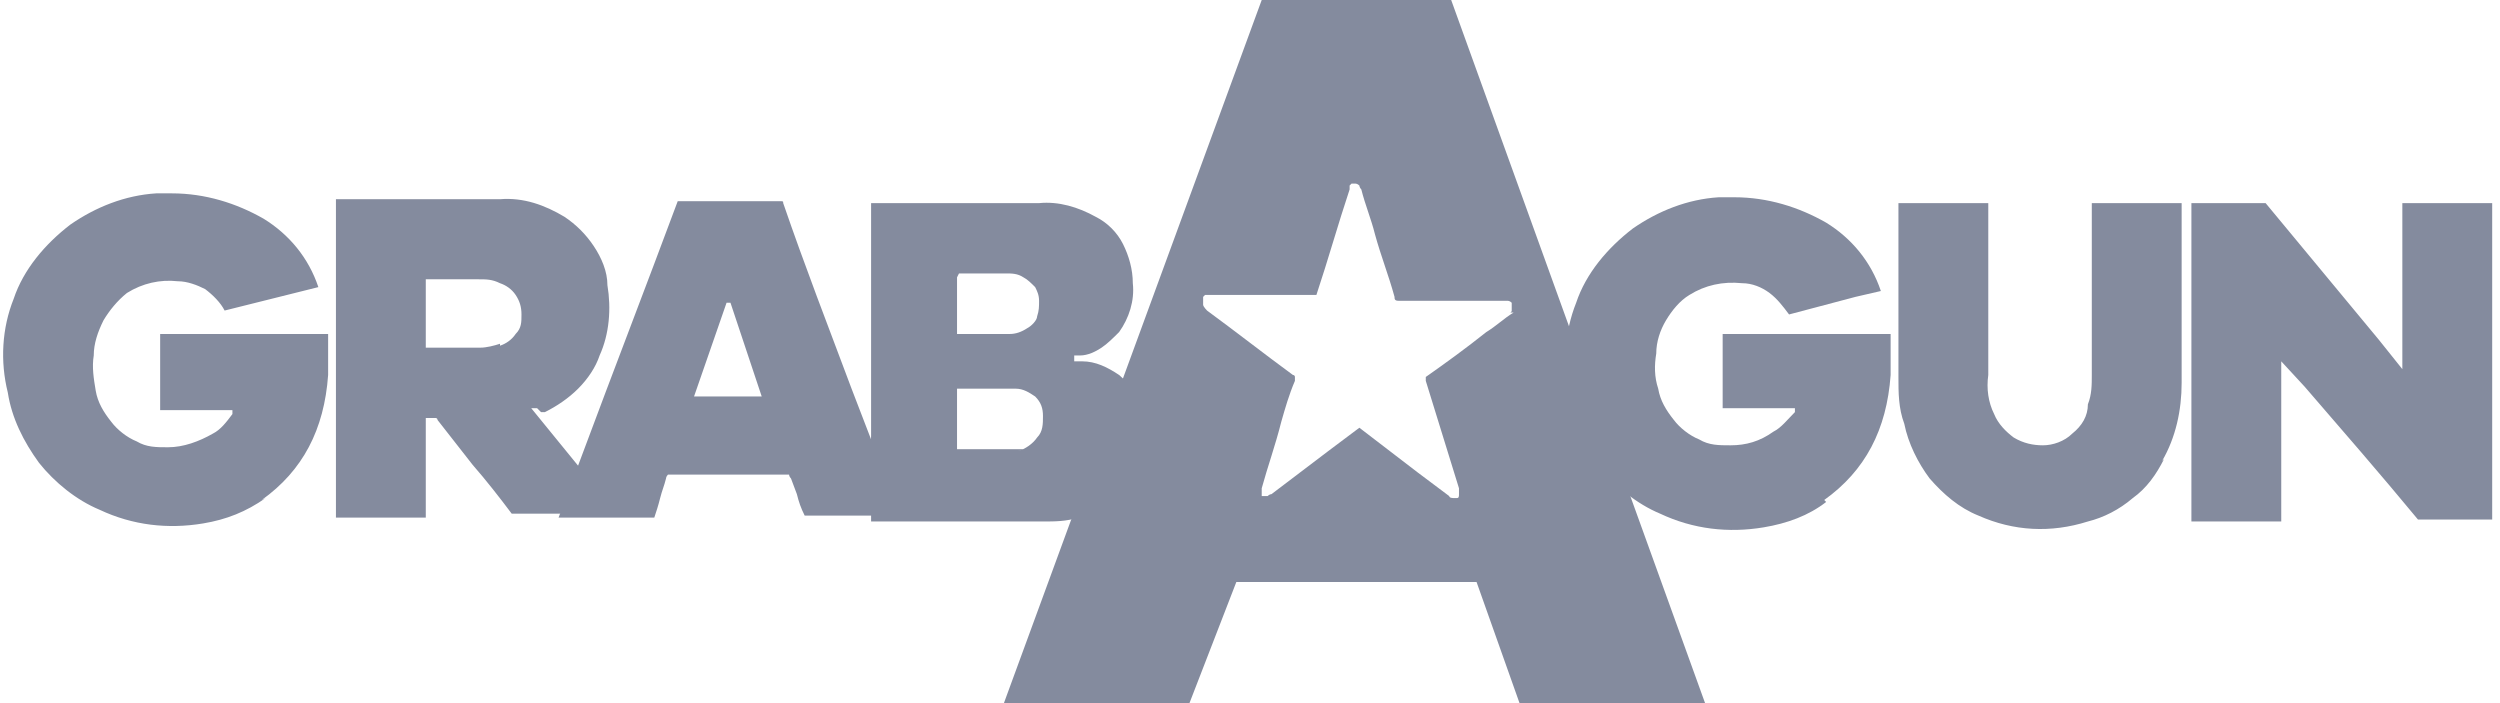 <svg xmlns="http://www.w3.org/2000/svg" id="Layer_1" data-name="Layer 1" version="1.1" viewBox="0 0 128 36"><defs><clipPath id="clippath"><path d="M0 0h127.6v36H0z" style="fill:none;stroke-width:0"/></clipPath><style>.cls-1{fill:#848b9e;stroke-width:0}</style></defs><g style="clip-path:url(#clippath)"><path d="M13.4 25.6c2.1-1.5 3.2-3.6 3.4-6.4v-2.1H8.2V21h3.7v.2c-.3.4-.6.8-1 1-.7.4-1.5.7-2.3.7-.6 0-1.1 0-1.6-.3-.5-.2-1-.6-1.3-1-.4-.5-.7-1-.8-1.6s-.2-1.2-.1-1.8c0-.6.2-1.2.5-1.8.3-.5.7-1 1.2-1.4.8-.5 1.7-.7 2.6-.6.5 0 1 .2 1.4.4.4.3.8.7 1 1.1l3.6-.9 1.2-.3c-.5-1.5-1.5-2.7-2.8-3.5-1.4-.8-3-1.3-4.7-1.3H8c-1.6.1-3.1.7-4.4 1.6-1.3 1-2.4 2.3-2.9 3.8-.6 1.5-.7 3.2-.3 4.8.2 1.3.8 2.5 1.6 3.6.8 1 1.9 1.9 3.1 2.4 1.7.8 3.5 1 5.3.7 1.2-.2 2.2-.6 3.2-1.3Zm14.3-4.5h.2c.6-.3 1.2-.7 1.7-1.2s.9-1.1 1.1-1.7c.5-1.1.6-2.4.4-3.6 0-.7-.3-1.4-.7-2-.4-.6-.9-1.1-1.5-1.5-1-.6-2.1-1-3.3-.9h-8.4v16.3h4.6v-5.1h.5s.1 0 .1.1l1.8 2.3c.7.8 1.4 1.7 2 2.5h5.4l-4.4-5.4h.3Zm-2.1-3.5c-.3.1-.7.2-1 .2h-2.8v-3.5h2.7c.4 0 .7 0 1.1.2.3.1.6.3.8.6.2.3.3.6.3 1s0 .7-.3 1c-.2.3-.5.5-.8.6ZM55 26.4c.6-.1 1.1-.4 1.6-.7.5-.3.9-.8 1.2-1.3.3-.5.5-1.1.6-1.6v-1.7c-.1-.7-.5-1.4-1.1-1.9-.6-.4-1.2-.7-1.9-.7H55v-.3h.3c.4 0 .8-.2 1.1-.4.3-.2.6-.5.9-.8.5-.7.8-1.6.7-2.5 0-.7-.2-1.4-.5-2-.3-.6-.8-1.1-1.4-1.4-.9-.5-1.9-.8-2.9-.7h-8.6v16.3h8.8c.6 0 1.2 0 1.8-.2ZM49.1 14h2.4c.3 0 .6 0 .9.2.2.1.4.3.6.5.1.2.2.4.2.7 0 .3 0 .5-.1.8 0 .2-.3.5-.5.6-.3.2-.6.3-.9.3H49v-2.9Zm3.3 9H49v-3.1h3c.4 0 .7.2 1 .4.3.3.4.6.4 1s0 .8-.3 1.1c-.2.3-.6.6-1 .7Zm70.6-4.1-1.2-1.5-5.8-7h-3.8v16.3h4.6v-8.2l1.2 1.3c1.9 2.2 3.9 4.5 5.8 6.8h3.8V10.4H123v8.5Zm-12.3 4.7c.7-1.2 1-2.6 1-4v-9.2h-4.6v8.8c0 .5 0 1-.2 1.5 0 .6-.3 1.1-.8 1.5-.4.4-1 .6-1.5.6s-1-.1-1.5-.4c-.4-.3-.8-.7-1-1.2-.3-.6-.4-1.3-.3-2v-8.8h-4.6v8.9c0 .8 0 1.6.3 2.4.2 1 .7 2 1.3 2.8.7.8 1.5 1.5 2.5 1.9 1.8.8 3.7.9 5.6.3.8-.2 1.6-.6 2.3-1.2.7-.5 1.2-1.2 1.6-2Z" class="cls-1"/><path d="m44.6 22.5-1-2.6c-1.2-3.2-2.4-6.3-3.5-9.5 0-.1 0-.1-.2-.1h-5.2c-1.6 4.3-3.3 8.7-4.9 13l-1.2 3.2h4.9c.1-.3.2-.6.3-1s.2-.6.3-1c0 0 0-.1.1-.2h6.2s0 .1.1.2l.3.8c.1.4.2.7.4 1.1h4.9l-.3-.9-1.2-3.2Zm-9.1-2.1 1.7-4.9h.2l1.6 4.8h-3.6Zm57.9 5.2c2.1-1.5 3.2-3.6 3.4-6.4v-2.1h-8.6v3.8h3.7v.2c-.4.4-.7.8-1.1 1-.7.5-1.4.7-2.2.7-.6 0-1.1 0-1.6-.3-.5-.2-1-.6-1.3-1-.4-.5-.7-1-.8-1.6-.2-.6-.2-1.2-.1-1.8 0-.6.2-1.2.5-1.7s.7-1 1.2-1.3c.8-.5 1.7-.7 2.7-.6.5 0 1 .2 1.4.5.4.3.7.7 1 1.1l3.4-.9 1.3-.3c-.5-1.5-1.5-2.7-2.8-3.5-1.4-.8-3-1.3-4.7-1.3H88c-1.6.1-3.1.7-4.4 1.6-1.3 1-2.4 2.3-2.9 3.8-.6 1.5-.7 3.2-.4 4.8.2 1.3.8 2.5 1.6 3.6.8 1 1.9 1.9 3.1 2.4 1.7.8 3.5 1 5.3.7 1.2-.2 2.3-.6 3.2-1.3Z" class="cls-1"/><path d="M74.3 0h-9.7L51.4 36h9.5l2.4-6.2h12.3l2.2 6.2h9.5l-13-36Zm3.2 16c-.5.3-.9.7-1.4 1-1 .8-2.1 1.6-3.1 2.3v.2l1.7 5.5v.3c0 .1 0 .2-.1.2h-.2s-.2 0-.2-.1l-1.6-1.2-3-2.3-1.6 1.2-2.9 2.2s-.1 0-.2.1h-.3V25c.3-1.1.7-2.2 1-3.4.2-.7.4-1.4.7-2.1v-.2s0-.1-.1-.1c-1.5-1.1-2.9-2.2-4.4-3.3 0 0-.2-.2-.2-.3v-.4l.1-.1h5.7c.6-1.8 1.1-3.6 1.7-5.4v-.2l.1-.1h.2s.1 0 .2.1c0 0 0 .1.1.2.2.8.5 1.5.7 2.3.3 1.1.7 2.1 1 3.2 0 .1 0 .2.2.2h5.6s.1 0 .2.1v.4s0 .1-.1.1Z" class="cls-1"/></g></svg>